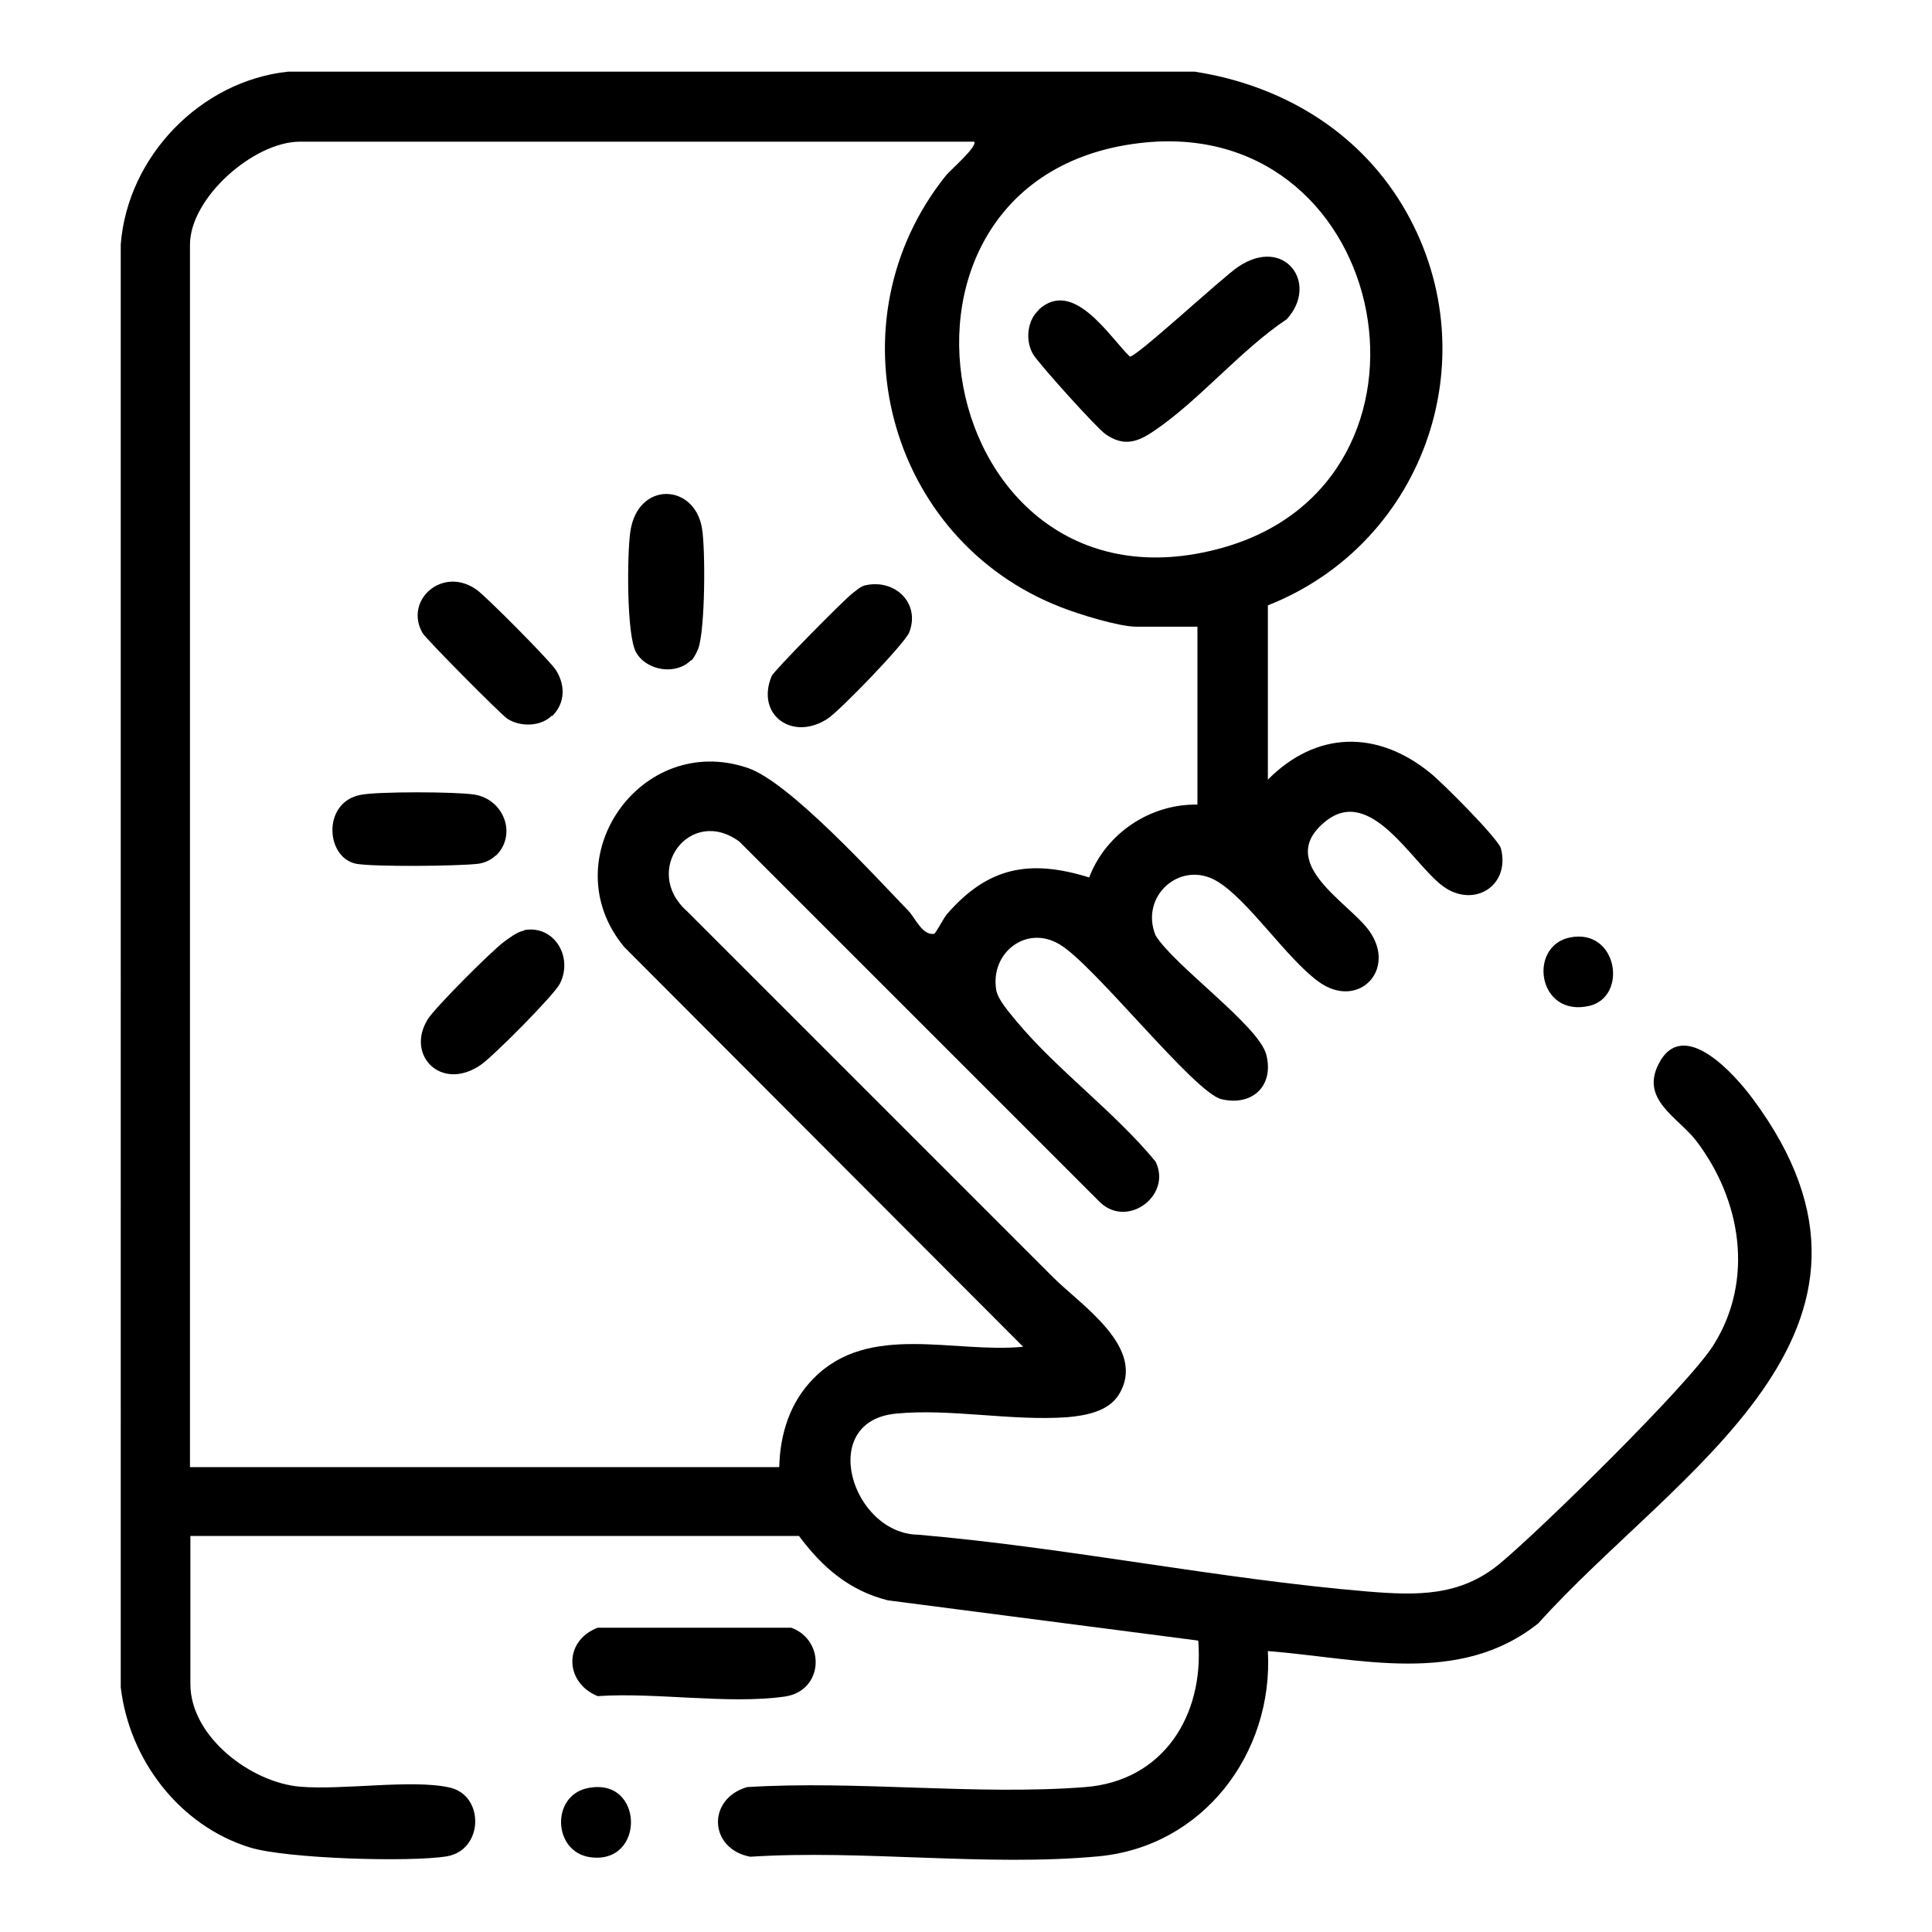 <?xml version="1.0" encoding="UTF-8"?>
<svg id="Layer_1" xmlns="http://www.w3.org/2000/svg" version="1.1" viewBox="0 0 48 48">
  <!-- Generator: Adobe Illustrator 29.0.0, SVG Export Plug-In . SVG Version: 2.1.0 Build 186)  -->
  <path d="M29.68,1.78c2.13.33,4.02,1.44,5.15,3.3,2.22,3.67.62,8.4-3.33,9.96v4.33c1.2-1.21,2.71-1.24,4.03-.17.29.23,1.69,1.63,1.76,1.88.24.94-.69,1.5-1.45.93s-1.78-2.5-2.9-1.61c-1.29,1.03.58,2.02,1.08,2.73.69.97-.28,1.97-1.26,1.26-.8-.58-1.75-2.04-2.53-2.5-.9-.53-1.92.37-1.52,1.35.46.75,2.56,2.24,2.75,2.96.2.77-.34,1.29-1.11,1.11-.67-.15-3.18-3.36-4.03-3.85-.82-.49-1.72.21-1.57,1.13.04.25.34.58.51.79,1.01,1.21,2.44,2.25,3.45,3.48.41.83-.68,1.66-1.37,1.02l-8.97-8.97c-1.22-.9-2.44.72-1.3,1.73l9.1,9.1c.69.69,2.35,1.76,1.62,2.92-.26.41-.82.51-1.27.55-1.39.1-2.91-.22-4.25-.09-1.98.18-1.11,2.99.55,3.01,3.71.32,7.46,1.1,11.15,1.41,1.22.1,2.3.13,3.29-.69s4.68-4.43,5.31-5.43c1.02-1.62.69-3.61-.43-5.08-.46-.59-1.39-1.02-.93-1.91.61-1.19,1.9.28,2.33.86,4.32,5.8-1.93,9.26-5.32,13.04-1.97,1.57-4.44.87-6.72.69.14,2.55-1.62,4.86-4.21,5.1-2.76.26-5.86-.17-8.65.01-1.02-.19-1.09-1.43-.08-1.73,2.73-.17,5.7.21,8.4,0,1.94-.15,2.96-1.78,2.81-3.64l-7.71-1c-.96-.24-1.63-.82-2.21-1.6H4.73v3.68c0,1.31,1.51,2.45,2.73,2.55,1.06.09,2.77-.19,3.71.02.88.2.84,1.56-.07,1.71s-3.98.06-4.89-.22c-1.75-.54-3-2.18-3.21-3.98V6.07c.17-2.18,1.98-4.06,4.16-4.29h22.53ZM24.22,3.52H7.45c-1.14,0-2.73,1.39-2.73,2.56v30.37h14.64c.02-.83.27-1.62.86-2.21,1.37-1.39,3.49-.61,5.2-.78l-9.91-9.93c-1.81-2.18.4-5.36,3.07-4.45,1.03.35,3.14,2.67,3.99,3.55.17.18.35.62.64.57.03,0,.23-.38.31-.48,1.02-1.18,2.06-1.38,3.54-.92.42-1.1,1.52-1.83,2.69-1.81v-4.42h-1.52c-.43,0-1.43-.31-1.86-.48-4.33-1.67-5.78-7.11-2.86-10.74.09-.11.8-.73.69-.83ZM28.45,3.54c-7.39.73-5.3,12.09,1.92,10.07,5.93-1.66,4.24-10.67-1.92-10.07Z"/>
  <path d="M14.84,40.44h4.82c.86.32.8,1.57-.16,1.71-1.4.2-3.21-.11-4.65-.01-.82-.33-.86-1.37,0-1.7Z"/>
  <path d="M14.58,44.43c1.43-.32,1.47,1.92.07,1.71-.91-.14-.96-1.51-.07-1.71Z"/>
  <path d="M39.01,23.29c1.18-.23,1.44,1.47.48,1.7-1.29.3-1.54-1.49-.48-1.7Z"/>
  <path d="M17.17,16.4c-.37.38-1.09.27-1.36-.18-.25-.41-.23-2.47-.15-3.01.18-1.26,1.59-1.21,1.78-.09.09.54.08,2.51-.09,2.99-.04.1-.1.22-.17.3Z"/>
  <path d="M13.02,23.11c.74-.14,1.23.66.89,1.33-.15.29-1.66,1.81-1.97,2.02-.98.67-1.87-.25-1.31-1.14.19-.3,1.57-1.68,1.89-1.92.14-.1.33-.25.5-.28Z"/>
  <path d="M21.51,14.54c.73-.16,1.36.45,1.08,1.17-.11.28-1.72,1.94-2.02,2.14-.87.58-1.8-.08-1.4-1.05.05-.13,1.8-1.9,2.01-2.06.11-.08.18-.16.32-.2Z"/>
  <path d="M12.32,21.25c-.11.11-.28.19-.44.21-.49.06-2.6.08-3.03,0-.76-.15-.85-1.52.1-1.71.42-.09,2.39-.08,2.83-.01.73.11,1.08.99.54,1.52Z"/>
  <path d="M13.71,17.78c-.28.28-.79.28-1.1.08-.17-.11-2.03-1.99-2.11-2.13-.47-.81.49-1.68,1.34-1.08.23.16,1.85,1.79,1.98,2.01.23.38.22.81-.1,1.13Z"/>
  <path d="M25.8,7.7c.86-.8,1.75.65,2.27,1.16.17.01,2.3-1.97,2.69-2.23,1.15-.78,2.02.41,1.21,1.3-1.14.76-2.18,2.02-3.29,2.77-.42.29-.76.4-1.21.09-.21-.14-1.68-1.77-1.81-2-.19-.34-.14-.83.15-1.09Z"/>
</svg>